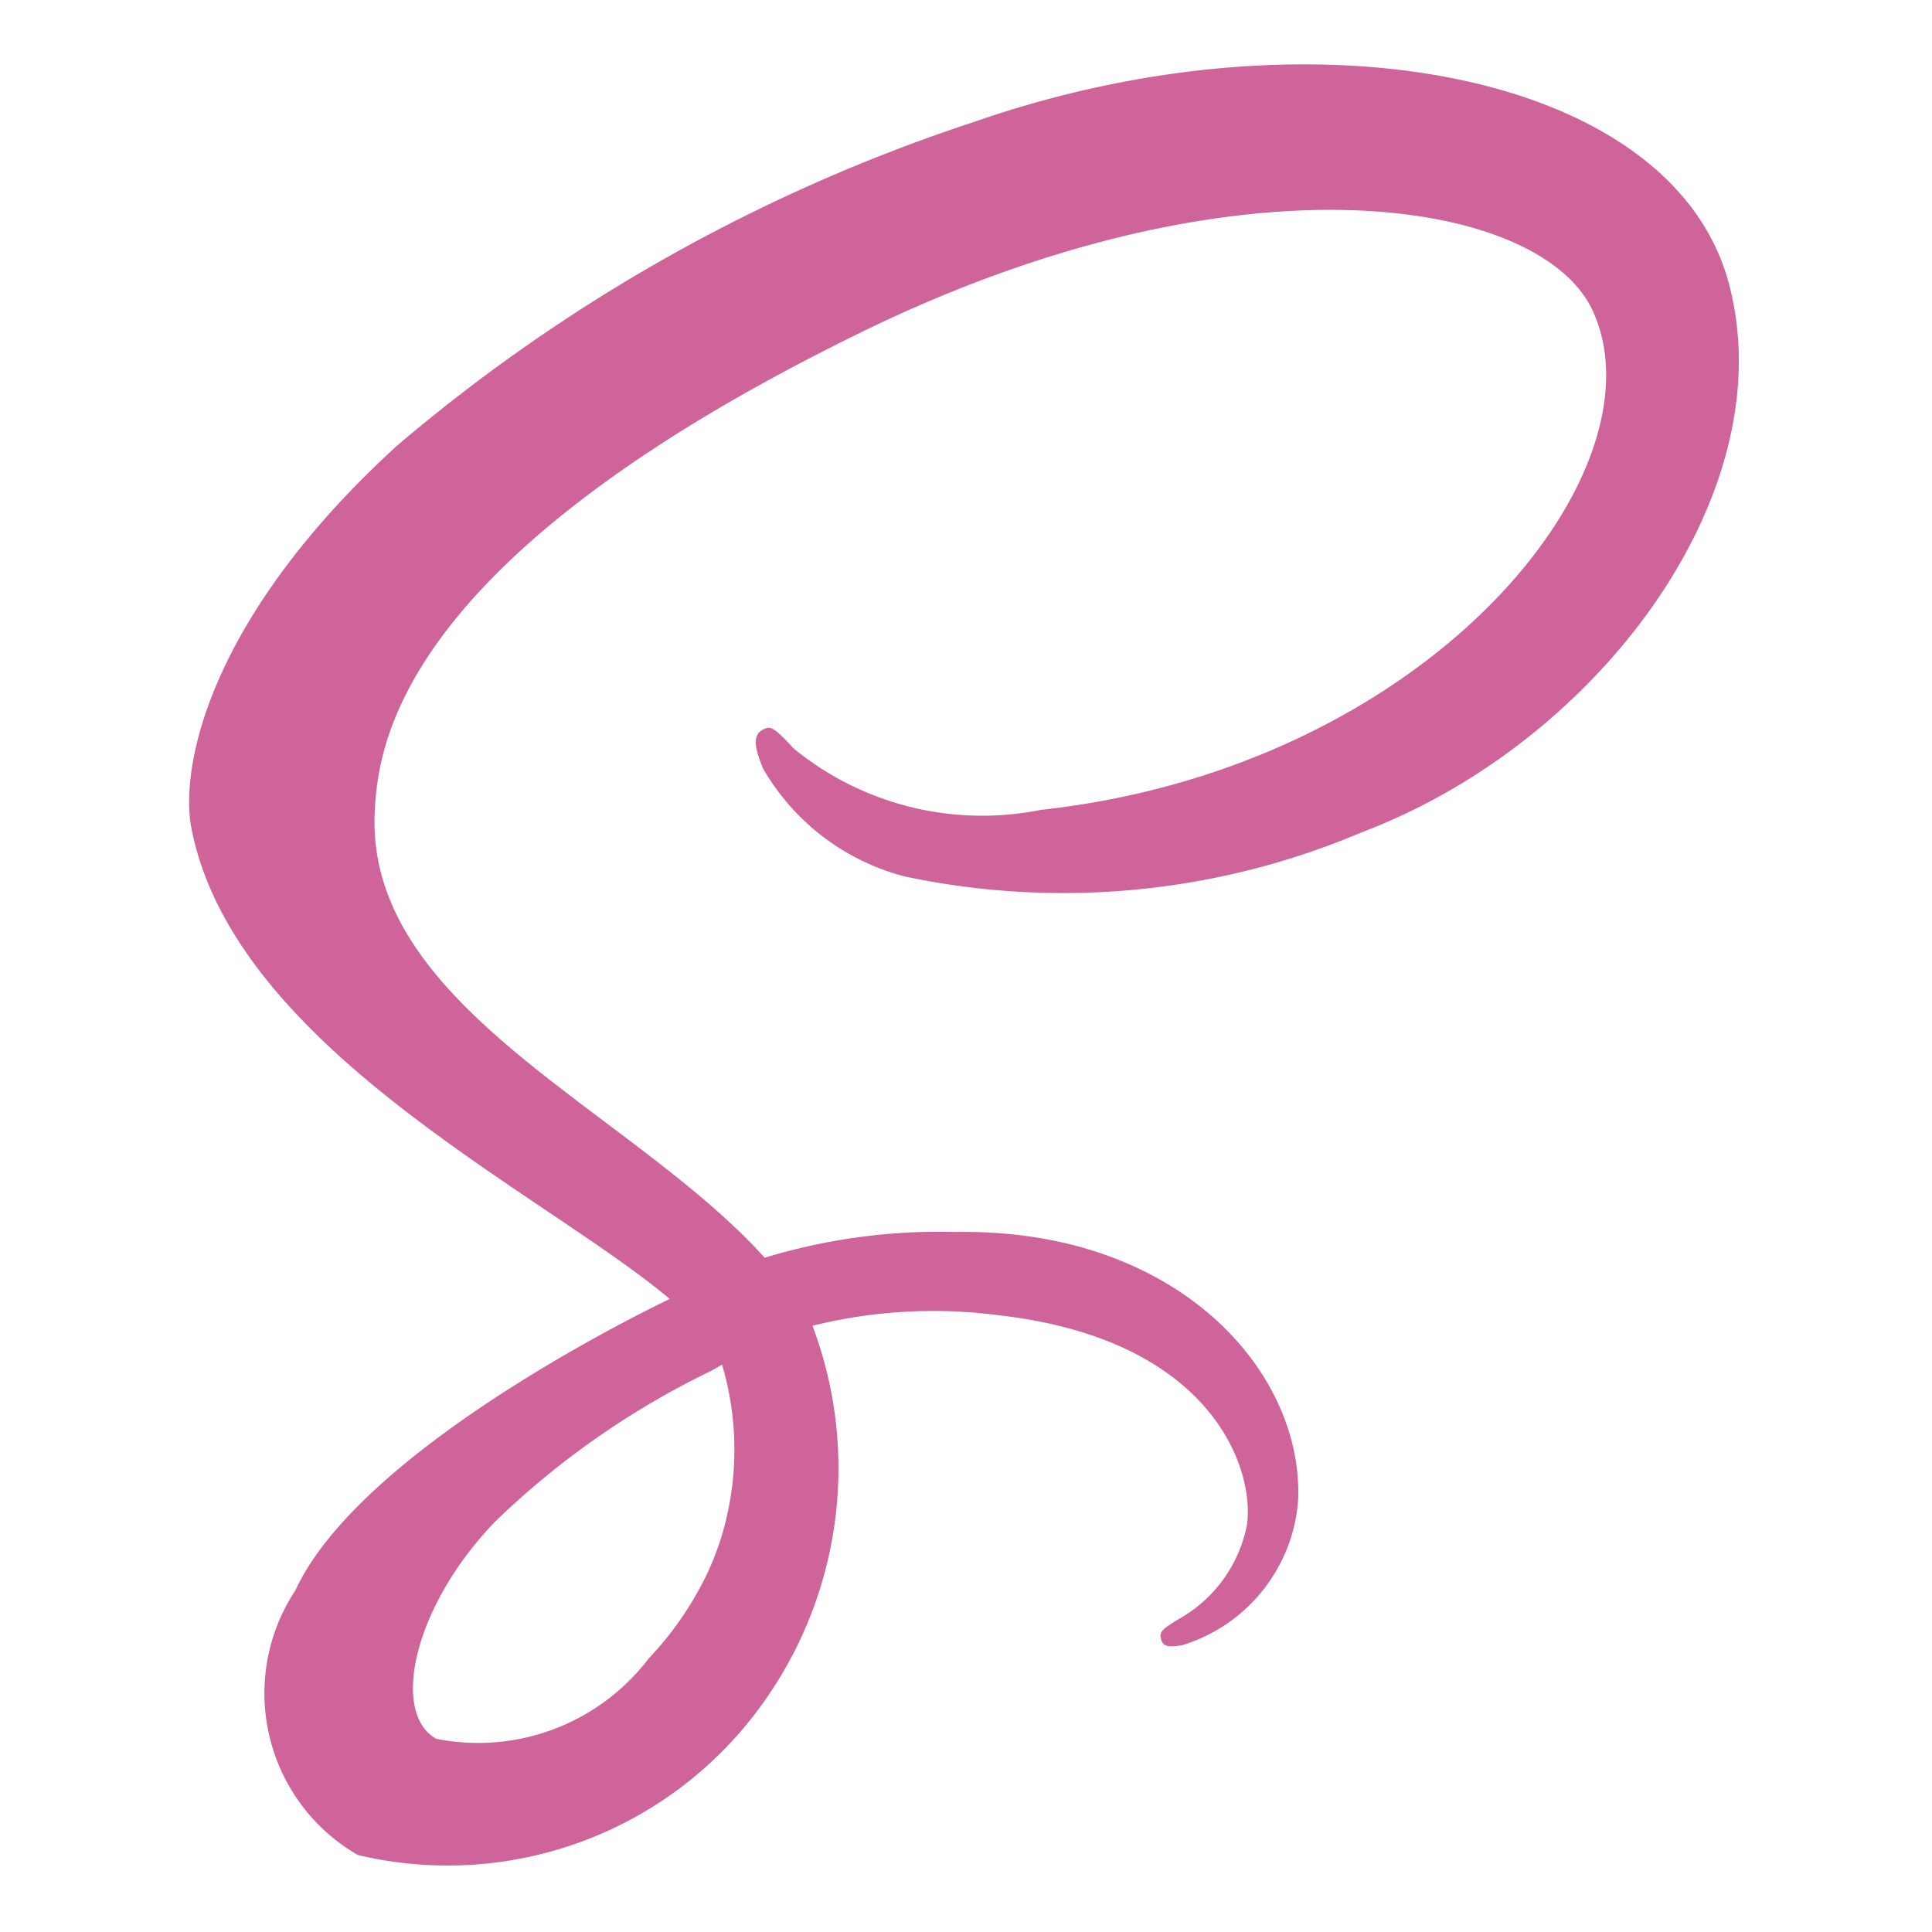 <?xml version="1.0" standalone="no"?><!DOCTYPE svg PUBLIC "-//W3C//DTD SVG 1.1//EN" "http://www.w3.org/Graphics/SVG/1.1/DTD/svg11.dtd"><svg t="1715754730848" class="icon" viewBox="0 0 1024 1024" version="1.1" xmlns="http://www.w3.org/2000/svg" p-id="1909" xmlns:xlink="http://www.w3.org/1999/xlink" width="200" height="200"><path d="M916.548 151.074C887.467 38.775 696.934 1.843 516.779 64.444a910.268 910.268 0 0 0-306.722 172.1c-99.191 90.795-115.029 169.779-108.544 202.82 23.074 116.463 186.231 192.58 253.474 249.105-19.797 9.489-164.523 81.169-198.451 154.487a98.918 98.918 0 0 0 33.109 140.22 205.346 205.346 0 0 0 219.136-86.903 213.675 213.675 0 0 0 21.845-193.604 266.24 266.24 0 0 1 98.918-5.53c113.391 12.971 135.646 81.92 131.345 111.206a73.318 73.318 0 0 1-35.977 49.698c-7.919 4.847-10.377 6.485-9.694 10.035 0.956 5.188 4.642 4.983 11.401 3.891a87.108 87.108 0 0 0 61.44-77.073c2.731-67.925-63.829-143.906-181.658-141.926a317.372 317.372 0 0 0-101.103 13.653l-4.983-5.393C327.68 585.25 192.922 531.456 198.656 429.261c2.048-37.137 15.292-134.963 258.731-253.611 199.407-97.212 359.083-70.451 386.662-11.196 39.39 84.719-85.333 242.142-292.454 264.806a157.901 157.901 0 0 1-130.799-32.427c-10.854-11.742-12.493-12.288-16.589-10.035-6.827 3.618-2.389 13.653 0 20.139a122.129 122.129 0 0 0 75.093 57.549 404.958 404.958 0 0 0 242.756-23.484c125.269-47.445 223.3-179.541 194.492-289.929z m-533.845 572.211a158.515 158.515 0 0 1-1.365 94.481q-1.638 4.779-3.55 9.489t-4.164 9.216a176.538 176.538 0 0 1-29.833 42.598A113.664 113.664 0 0 1 231.219 921.6c-24.303-13.653-12.151-70.315 31.403-115.302a438.067 438.067 0 0 1 114.21-79.667z" fill="#cf649a" p-id="1910"></path></svg>